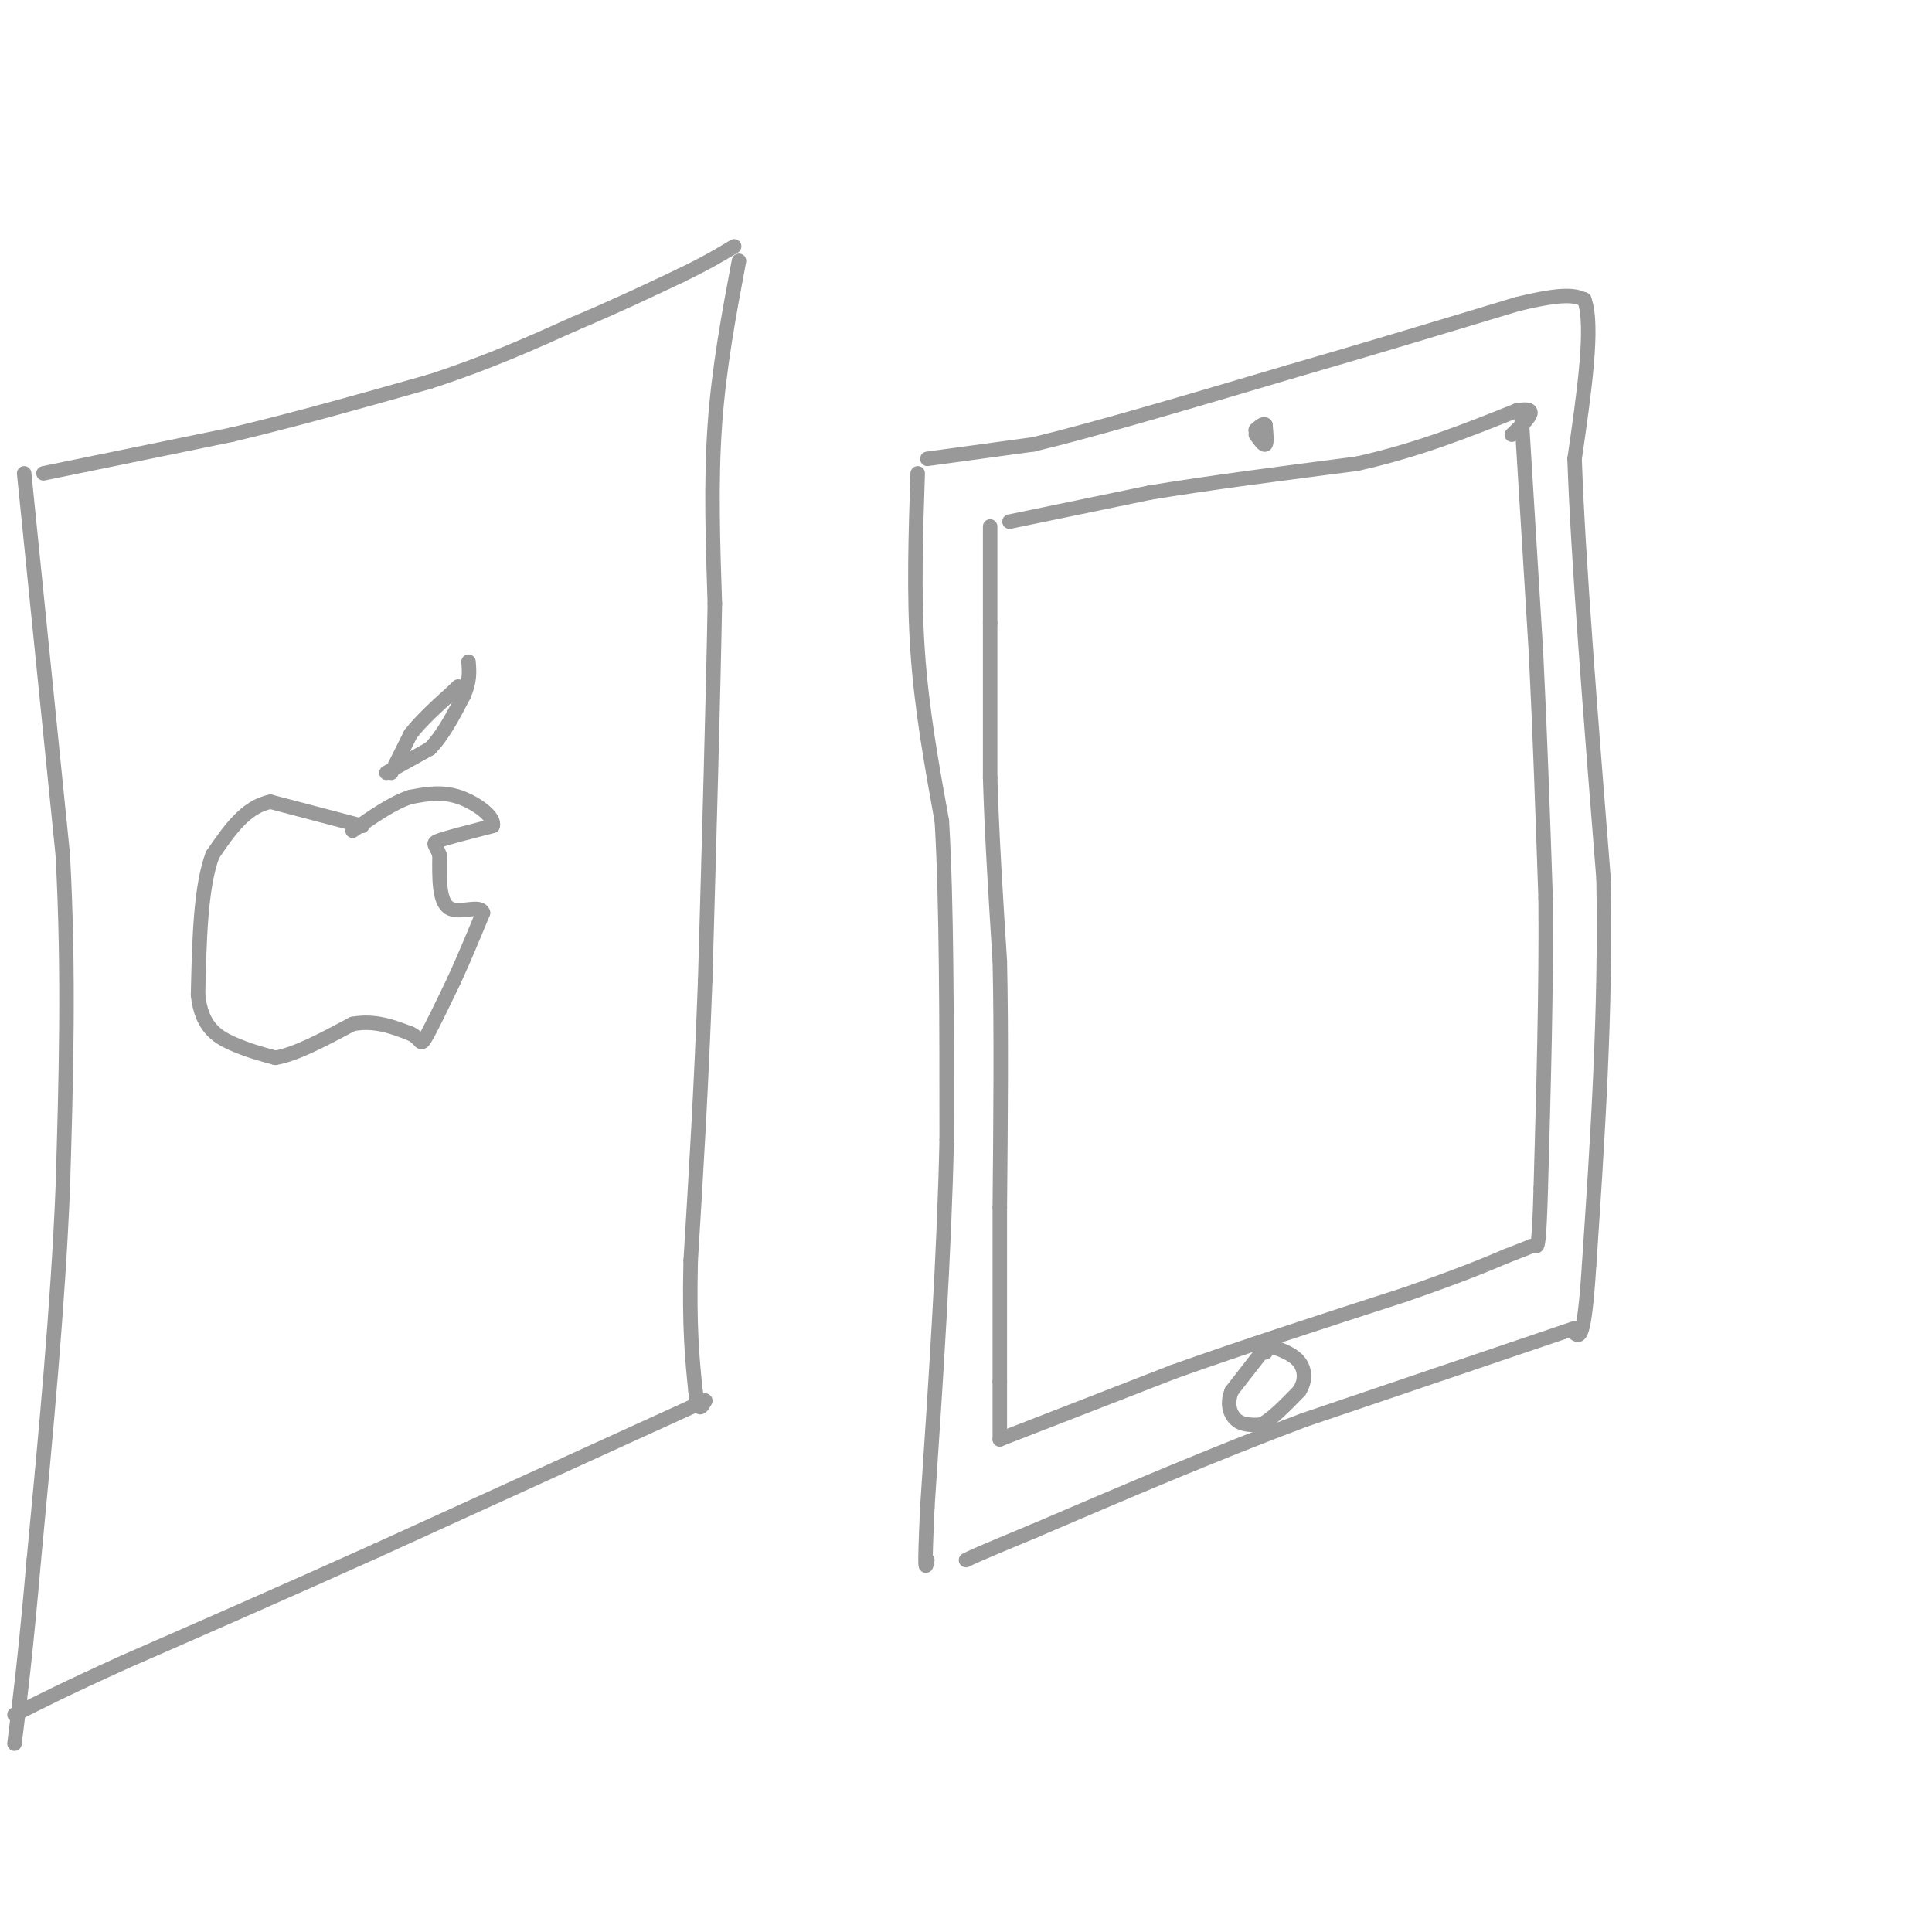 <svg viewBox='0 0 400 400' version='1.1' xmlns='http://www.w3.org/2000/svg' xmlns:xlink='http://www.w3.org/1999/xlink'><g fill='none' stroke='rgb(153,153,153)' stroke-width='3' stroke-linecap='round' stroke-linejoin='round'><path d='M192,95c0.000,0.000 22.000,-3.000 22,-3'/><path d='M214,92c12.500,-3.000 32.750,-9.000 53,-15'/><path d='M267,77c16.667,-4.833 31.833,-9.417 47,-14'/><path d='M314,63c10.167,-2.500 12.083,-1.750 14,-1'/><path d='M328,62c2.000,5.333 0.000,19.167 -2,33'/><path d='M326,95c0.667,20.000 3.333,53.500 6,87'/><path d='M332,182c0.500,27.833 -1.250,53.917 -3,80'/><path d='M329,262c-1.000,15.667 -2.000,14.833 -3,14'/><path d='M326,275c0.000,0.000 -56.000,19.000 -56,19'/><path d='M270,294c-18.667,7.000 -37.333,15.000 -56,23'/><path d='M214,317c-11.667,4.833 -12.833,5.417 -14,6'/><path d='M190,98c-0.417,12.500 -0.833,25.000 0,37c0.833,12.000 2.917,23.500 5,35'/><path d='M195,170c1.000,16.833 1.000,41.417 1,66'/><path d='M196,236c-0.500,23.667 -2.250,49.833 -4,76'/><path d='M192,312c-0.667,14.500 -0.333,12.750 0,11'/><path d='M209,108c0.000,0.000 29.000,-6.000 29,-6'/><path d='M238,102c12.000,-2.000 27.500,-4.000 43,-6'/><path d='M281,96c12.667,-2.833 22.833,-6.917 33,-11'/><path d='M314,85c5.333,-1.000 2.167,2.000 -1,5'/><path d='M315,86c0.000,0.000 3.000,49.000 3,49'/><path d='M318,135c0.833,16.667 1.417,33.833 2,51'/><path d='M320,186c0.167,18.500 -0.417,39.250 -1,60'/><path d='M319,246c-0.333,12.000 -0.667,12.000 -1,12'/><path d='M205,109c0.000,0.000 0.000,20.000 0,20'/><path d='M205,129c0.000,8.667 0.000,20.333 0,32'/><path d='M205,161c0.333,11.667 1.167,24.833 2,38'/><path d='M207,199c0.333,14.833 0.167,32.917 0,51'/><path d='M207,250c0.000,14.500 0.000,25.250 0,36'/><path d='M207,286c0.000,8.000 0.000,10.000 0,12'/><path d='M207,298c0.000,0.000 36.000,-14.000 36,-14'/><path d='M243,284c14.000,-5.000 31.000,-10.500 48,-16'/><path d='M291,268c11.500,-4.000 16.250,-6.000 21,-8'/><path d='M312,260c4.333,-1.667 4.667,-1.833 5,-2'/><path d='M262,279c0.000,0.000 -7.000,9.000 -7,9'/><path d='M255,288c-1.089,2.689 -0.311,4.911 1,6c1.311,1.089 3.156,1.044 5,1'/><path d='M261,295c2.167,-1.000 5.083,-4.000 8,-7'/><path d='M269,288c1.467,-2.289 1.133,-4.511 0,-6c-1.133,-1.489 -3.067,-2.244 -5,-3'/><path d='M264,279c-1.167,-0.333 -1.583,0.333 -2,1'/><path d='M260,90c0.833,1.167 1.667,2.333 2,2c0.333,-0.333 0.167,-2.167 0,-4'/><path d='M262,88c-0.333,-0.500 -1.167,0.250 -2,1'/><path d='M260,89c-0.167,0.333 0.417,0.667 1,1'/><path d='M9,98c0.000,0.000 39.000,-8.000 39,-8'/><path d='M48,90c13.333,-3.167 27.167,-7.083 41,-11'/><path d='M89,79c11.833,-3.833 20.917,-7.917 30,-12'/><path d='M119,67c8.667,-3.667 15.333,-6.833 22,-10'/><path d='M141,57c5.500,-2.667 8.250,-4.333 11,-6'/><path d='M153,54c-2.083,11.083 -4.167,22.167 -5,34c-0.833,11.833 -0.417,24.417 0,37'/><path d='M148,125c-0.333,19.167 -1.167,48.583 -2,78'/><path d='M146,203c-0.833,22.667 -1.917,40.333 -3,58'/><path d='M143,261c-0.333,14.167 0.333,20.583 1,27'/><path d='M144,288c0.500,4.833 1.250,3.417 2,2'/><path d='M146,290c0.000,0.000 -68.000,31.000 -68,31'/><path d='M78,321c-20.000,9.000 -36.000,16.000 -52,23'/><path d='M26,344c-12.500,5.667 -17.750,8.333 -23,11'/><path d='M5,98c0.000,0.000 8.000,79.000 8,79'/><path d='M13,177c1.333,24.667 0.667,46.833 0,69'/><path d='M13,246c-1.000,24.333 -3.500,50.667 -6,77'/><path d='M7,323c-1.667,19.167 -2.833,28.583 -4,38'/><path d='M81,160c0.000,0.000 4.000,-8.000 4,-8'/><path d='M85,152c2.167,-2.833 5.583,-5.917 9,-9'/><path d='M94,143c1.500,-1.500 0.750,-0.750 0,0'/><path d='M80,160c0.000,0.000 9.000,-5.000 9,-5'/><path d='M89,155c2.667,-2.667 4.833,-6.833 7,-11'/><path d='M96,144c1.333,-3.000 1.167,-5.000 1,-7'/><path d='M75,171c0.000,0.000 -19.000,-5.000 -19,-5'/><path d='M56,166c-5.167,1.000 -8.583,6.000 -12,11'/><path d='M44,177c-2.500,6.667 -2.750,17.833 -3,29'/><path d='M41,206c0.689,6.600 3.911,8.600 7,10c3.089,1.400 6.044,2.200 9,3'/><path d='M57,219c4.167,-0.667 10.083,-3.833 16,-7'/><path d='M73,212c4.667,-0.833 8.333,0.583 12,2'/><path d='M85,214c2.267,1.067 1.933,2.733 3,1c1.067,-1.733 3.533,-6.867 6,-12'/><path d='M94,203c2.000,-4.333 4.000,-9.167 6,-14'/><path d='M100,189c-0.533,-1.911 -4.867,0.311 -7,-1c-2.133,-1.311 -2.067,-6.156 -2,-11'/><path d='M91,177c-0.800,-2.244 -1.800,-2.356 0,-3c1.800,-0.644 6.400,-1.822 11,-3'/><path d='M102,171c0.600,-1.800 -3.400,-4.800 -7,-6c-3.600,-1.200 -6.800,-0.600 -10,0'/><path d='M85,165c-3.667,1.167 -7.833,4.083 -12,7'/></g>
</svg>